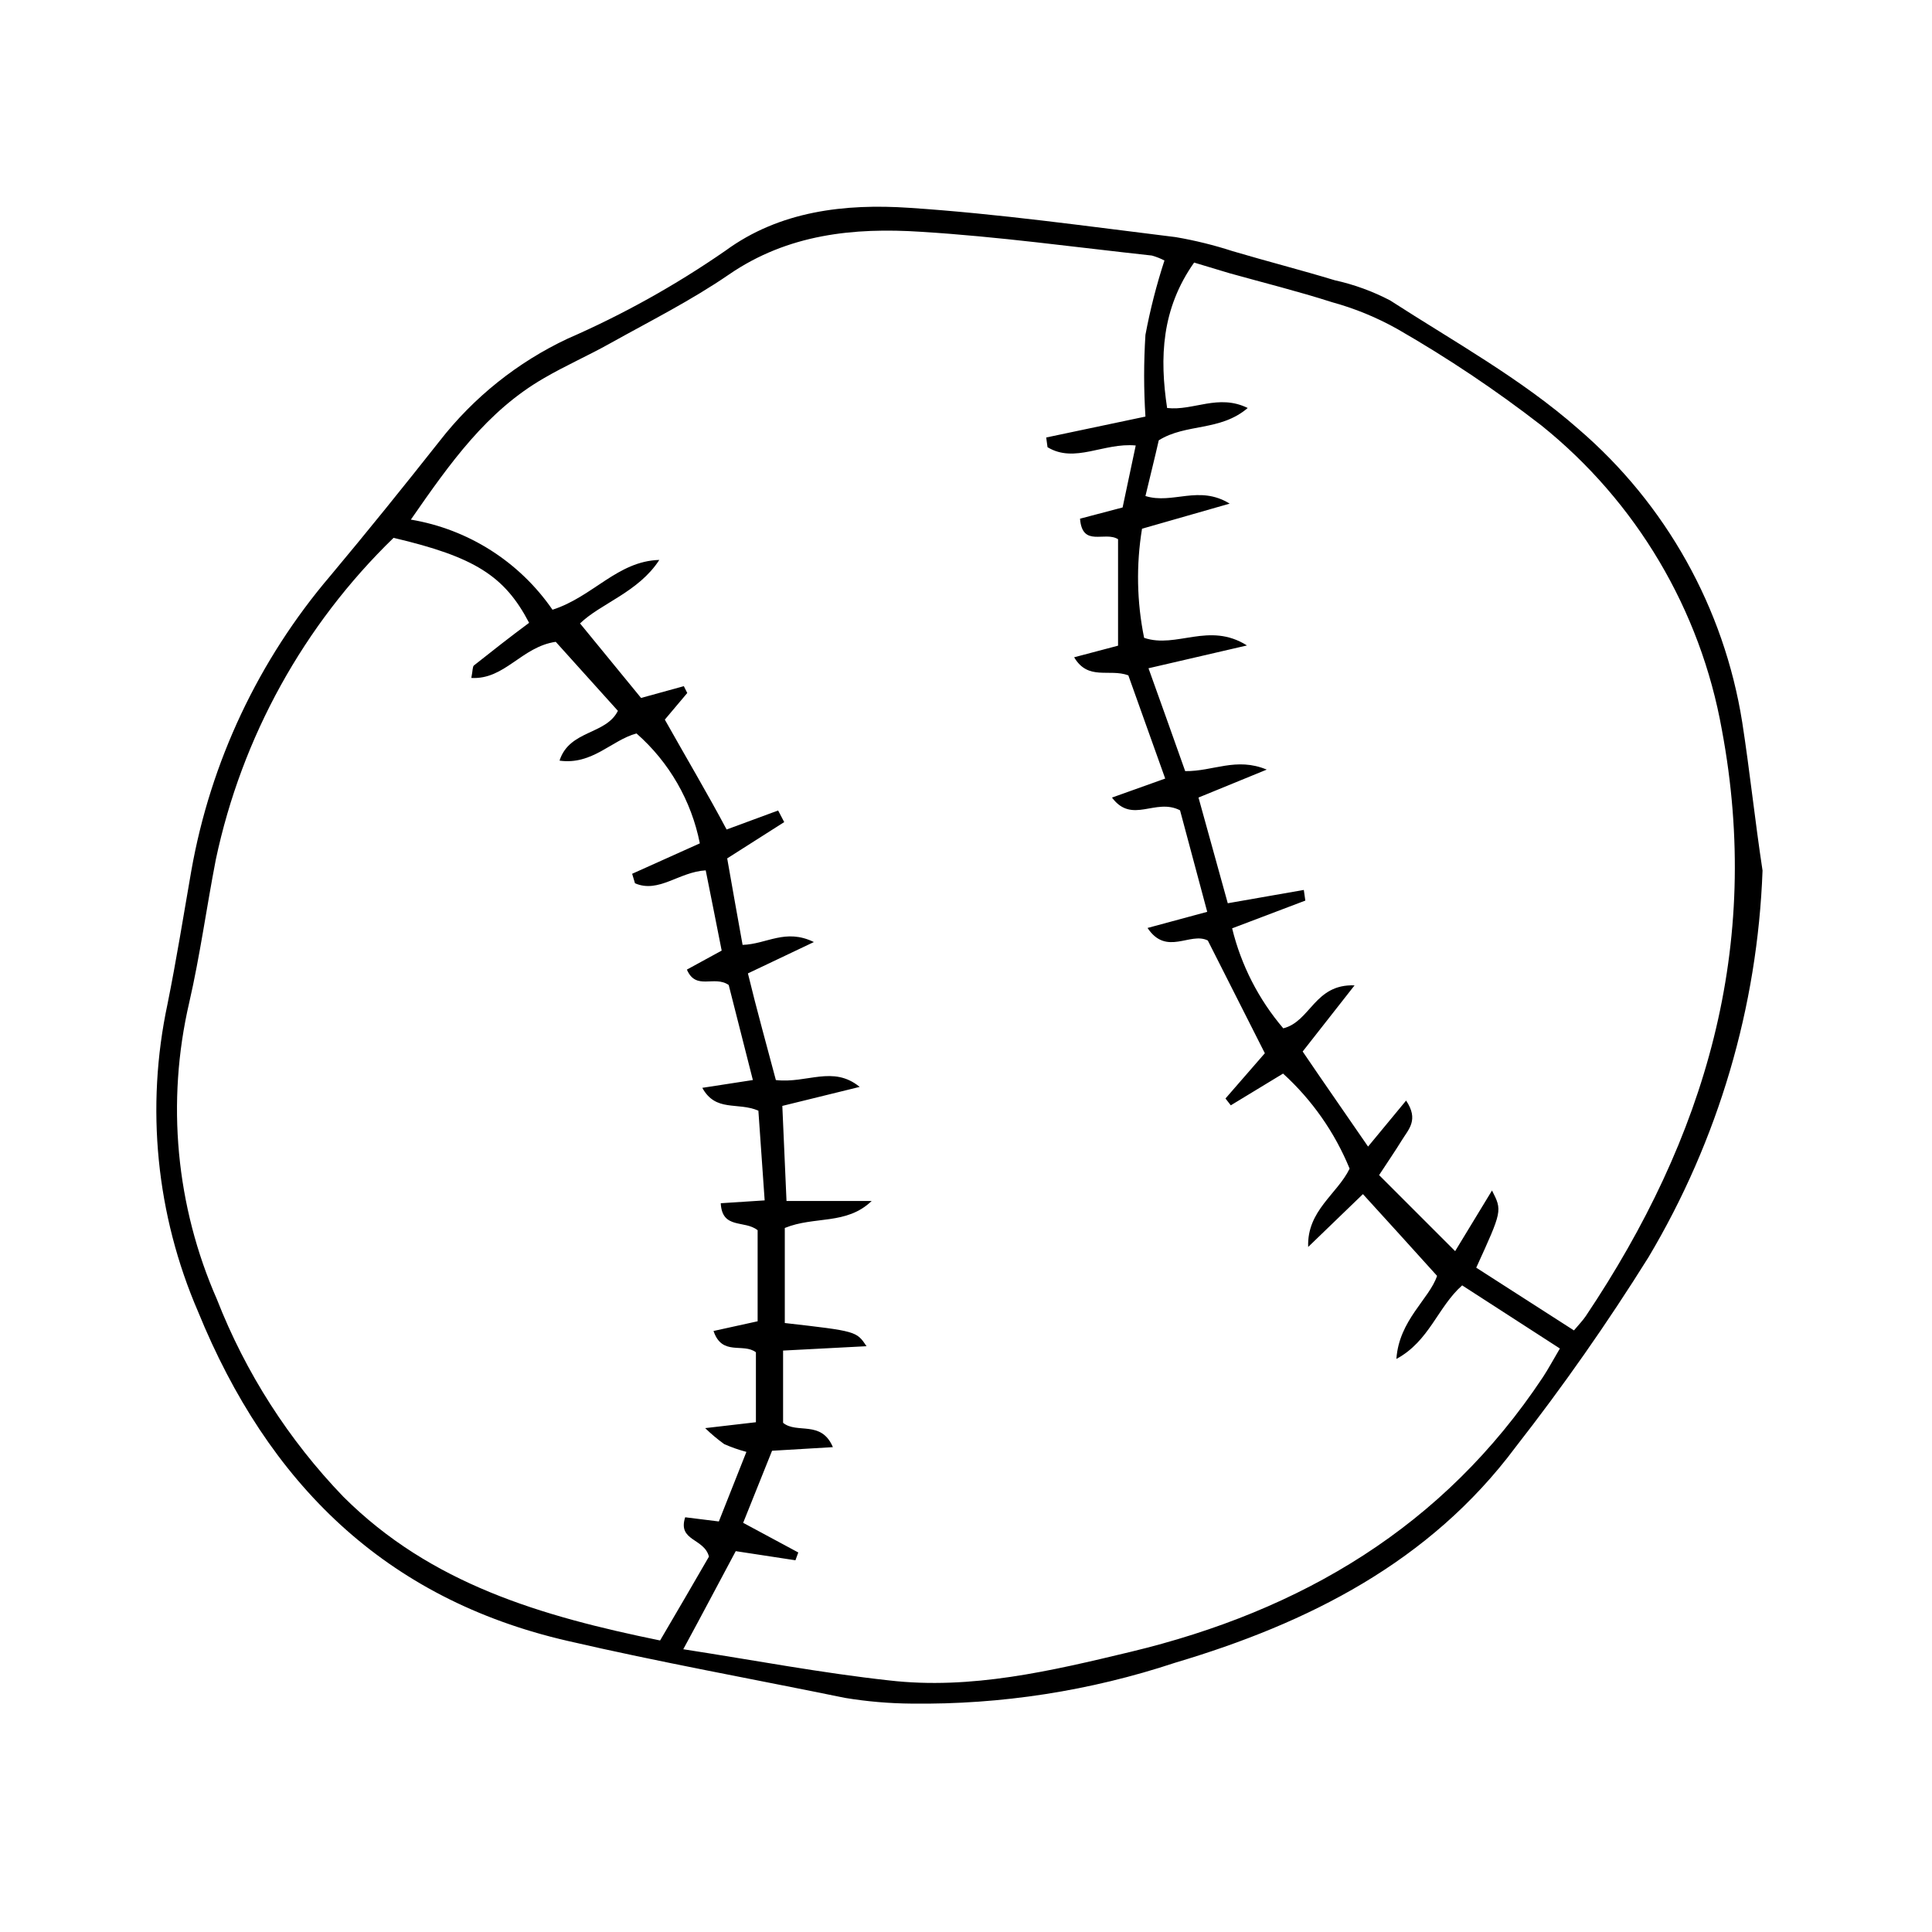 <?xml version="1.0" encoding="UTF-8"?>
<!-- Uploaded to: SVG Repo, www.svgrepo.com, Generator: SVG Repo Mixer Tools -->
<svg fill="#000000" width="800px" height="800px" version="1.1" viewBox="144 144 512 512" xmlns="http://www.w3.org/2000/svg">
 <path d="m605.7 335.36c-4.805-30.227-20.195-57.762-43.426-77.688-15.113-13.301-32.949-23.125-49.879-34.059-4.629-2.418-9.559-4.215-14.66-5.34-8.969-2.719-18.035-5.039-27.055-7.707-4.941-1.605-9.992-2.852-15.113-3.727-23.426-2.871-46.906-6.195-70.535-7.758-17.078-1.16-34.41 0.805-48.82 11.387v-0.004c-13.133 9.094-27.121 16.891-41.766 23.277-13.301 6.25-24.934 15.555-33.957 27.156-9.473 11.992-19.094 23.93-28.918 35.668-19.043 22.328-31.777 49.34-36.879 78.242-2.066 11.84-3.93 23.527-6.297 35.266-5.84 27.371-3.004 55.883 8.113 81.566 18.488 45.344 49.473 76.074 97.891 87.211 24.383 5.644 48.969 10.078 73.555 15.113 5.828 0.961 11.723 1.465 17.633 1.512 23.715 0.297 47.316-3.363 69.828-10.832 35.266-10.48 67.461-26.652 90.184-57.082h-0.004c12.629-16.164 24.402-32.98 35.27-50.379 18.512-31.082 28.906-66.324 30.227-102.48-2.016-13.25-3.375-26.348-5.391-39.348zm-370.7 205.3c-14.504-15.059-25.887-32.828-33.504-52.297-10.879-24.734-13.461-52.324-7.356-78.645 2.871-12.496 4.586-25.191 7.055-37.938 6.883-32.465 23.285-62.141 47.105-85.246 21.461 5.039 29.422 10.078 35.922 22.52-5.039 3.727-9.773 7.457-14.609 11.285-0.402 0.301-0.301 1.258-0.707 3.324 8.867 0.504 13.301-8.262 22.371-9.574l16.473 18.289c-3.176 6.398-12.848 5.039-15.469 13.199 8.715 1.211 13.805-5.441 20.402-7.203l0.004 0.004c8.648 7.594 14.547 17.832 16.777 29.121l-17.938 8.062 0.754 2.519c6.297 2.719 11.637-3.023 18.742-3.426 1.359 6.801 2.769 13.805 4.231 21.262l-9.219 5.039c2.418 5.644 7.254 1.41 11.082 4.082l6.402 25.184-13.402 2.066c3.578 6.5 9.32 3.68 14.863 6.047 0.504 7.203 1.059 15.113 1.664 23.781l-11.637 0.754c0.352 7.004 6.348 4.383 9.773 7.152v24.133l-11.688 2.57c2.266 6.75 7.859 3.074 11.234 5.644v18.539l-13.453 1.562v-0.004c1.578 1.531 3.262 2.945 5.039 4.234 1.906 0.844 3.879 1.531 5.894 2.066l-7.305 18.438-8.918-1.109c-2.066 6.348 5.039 5.492 6.297 10.43-3.93 6.801-8.414 14.508-12.949 22.219-31.484-6.449-60.758-14.965-83.934-38.086zm317.85-31.641c-26.25 39.551-63.934 61.867-109.28 72.75-21.008 5.039-42.219 10.078-63.934 7.559-17.938-1.965-35.668-5.34-54.562-8.262 5.039-9.27 9.32-17.434 13.906-25.996l15.82 2.418 0.754-2.066-14.609-7.859 7.66-19.098 16.121-0.957c-3.074-7.254-9.523-3.426-13.199-6.449v-19.145l22.117-1.156c-2.672-3.981-2.672-3.981-21.664-6.144v-25.191c7.859-3.223 16.324-0.707 23.023-7.152l-22.57-0.004c-0.402-9.168-0.754-17.027-1.109-25.191l20.504-5.039c-7.102-5.793-13.902-0.855-22.215-1.812-2.367-8.969-5.039-18.488-7.406-28.266l17.484-8.309c-7.559-3.68-12.445 0.555-18.895 0.754-1.359-7.559-2.719-15.113-4.082-22.922l15.113-9.621-1.613-3.074-13.652 5.039c-5.039-9.473-10.68-18.992-16.375-29.121l5.945-7.055-0.906-1.812-11.336 3.125-16.172-19.75c5.441-5.289 15.469-8.262 21.008-16.828-11.082 0.301-17.582 9.773-28.312 13.199h0.004c-8.766-12.715-22.309-21.332-37.535-23.883 10.48-15.113 20.152-28.766 35.266-37.484 5.691-3.324 11.789-5.996 17.531-9.219 10.578-5.894 21.512-11.387 31.488-18.238 15.617-10.73 33.102-12.496 50.883-11.336 20.453 1.258 40.809 4.082 61.211 6.297l0.004 0.004c1.152 0.32 2.266 0.762 3.328 1.309-2.106 6.449-3.789 13.031-5.039 19.699-0.461 7.215-0.461 14.449 0 21.664l-26.301 5.543 0.352 2.57c7.203 4.383 14.863-1.258 23.375-0.453-1.211 5.793-2.367 11.082-3.477 16.426l-11.285 2.973c0.605 7.707 6.551 3.223 10.078 5.441v28.215l-11.637 3.074c3.727 6.297 9.27 2.922 14.359 4.785 2.922 8.262 6.195 17.281 9.773 27.355l-14.105 5.039c5.34 7.152 11.488 0 18.035 3.375l7.203 26.902-15.816 4.277c5.039 7.559 11.285 0.957 15.973 3.324l15.113 29.875-10.43 11.992 1.41 1.812 13.855-8.414v0.004c7.676 6.981 13.699 15.586 17.633 25.188-3.277 6.754-11.336 11.137-10.984 20.758l14.512-14.004c6.398 7.004 12.645 13.906 19.648 21.664-2.066 6.144-10.078 11.738-10.781 22.016 8.766-4.734 10.934-13.754 17.434-19.496l25.895 16.727c-1.816 3.07-3.074 5.438-4.535 7.656zm11.387-16.223c-0.754 1.109-1.715 2.117-3.125 3.777l-25.895-16.625c6.902-15.113 6.902-15.113 4.18-20.453l-9.77 16.07-20.152-20.152c2.367-3.629 4.281-6.398 6.047-9.27 1.762-2.871 4.535-5.391 1.109-10.48l-10.078 12.191c-5.844-8.516-11.387-16.426-17.332-25.191l13.754-17.531c-10.629-0.402-11.637 9.574-18.895 11.387h0.004c-6.527-7.652-11.172-16.73-13.555-26.5l19.398-7.356-0.402-2.82-20.152 3.527c-2.519-9.07-5.039-18.238-7.758-28.012l18.086-7.406c-8.113-3.375-14.207 0.504-21.613 0.402-3.074-8.715-6.297-17.684-9.723-27.258l26.098-6.047c-10.078-6.348-18.641 0.906-27.258-2.016-1.941-9.523-2.129-19.324-0.555-28.918l23.227-6.648c-8.16-5.039-15.113 0.25-22.32-2.016 1.258-5.289 2.469-10.078 3.527-14.762 7.254-4.535 16.273-2.316 23.578-8.566-7.809-3.828-14.359 0.805-21.363 0-2.016-13.348-1.512-26.246 7.156-38.539l9.371 2.82c9.02 2.519 18.137 4.785 27.105 7.656h-0.004c6.082 1.664 11.938 4.066 17.434 7.156 13.285 7.629 26.027 16.16 38.137 25.543 25.156 20.211 42.141 48.844 47.812 80.609 10.781 57.586-4.434 108.22-36.07 155.43z"/>
</svg>